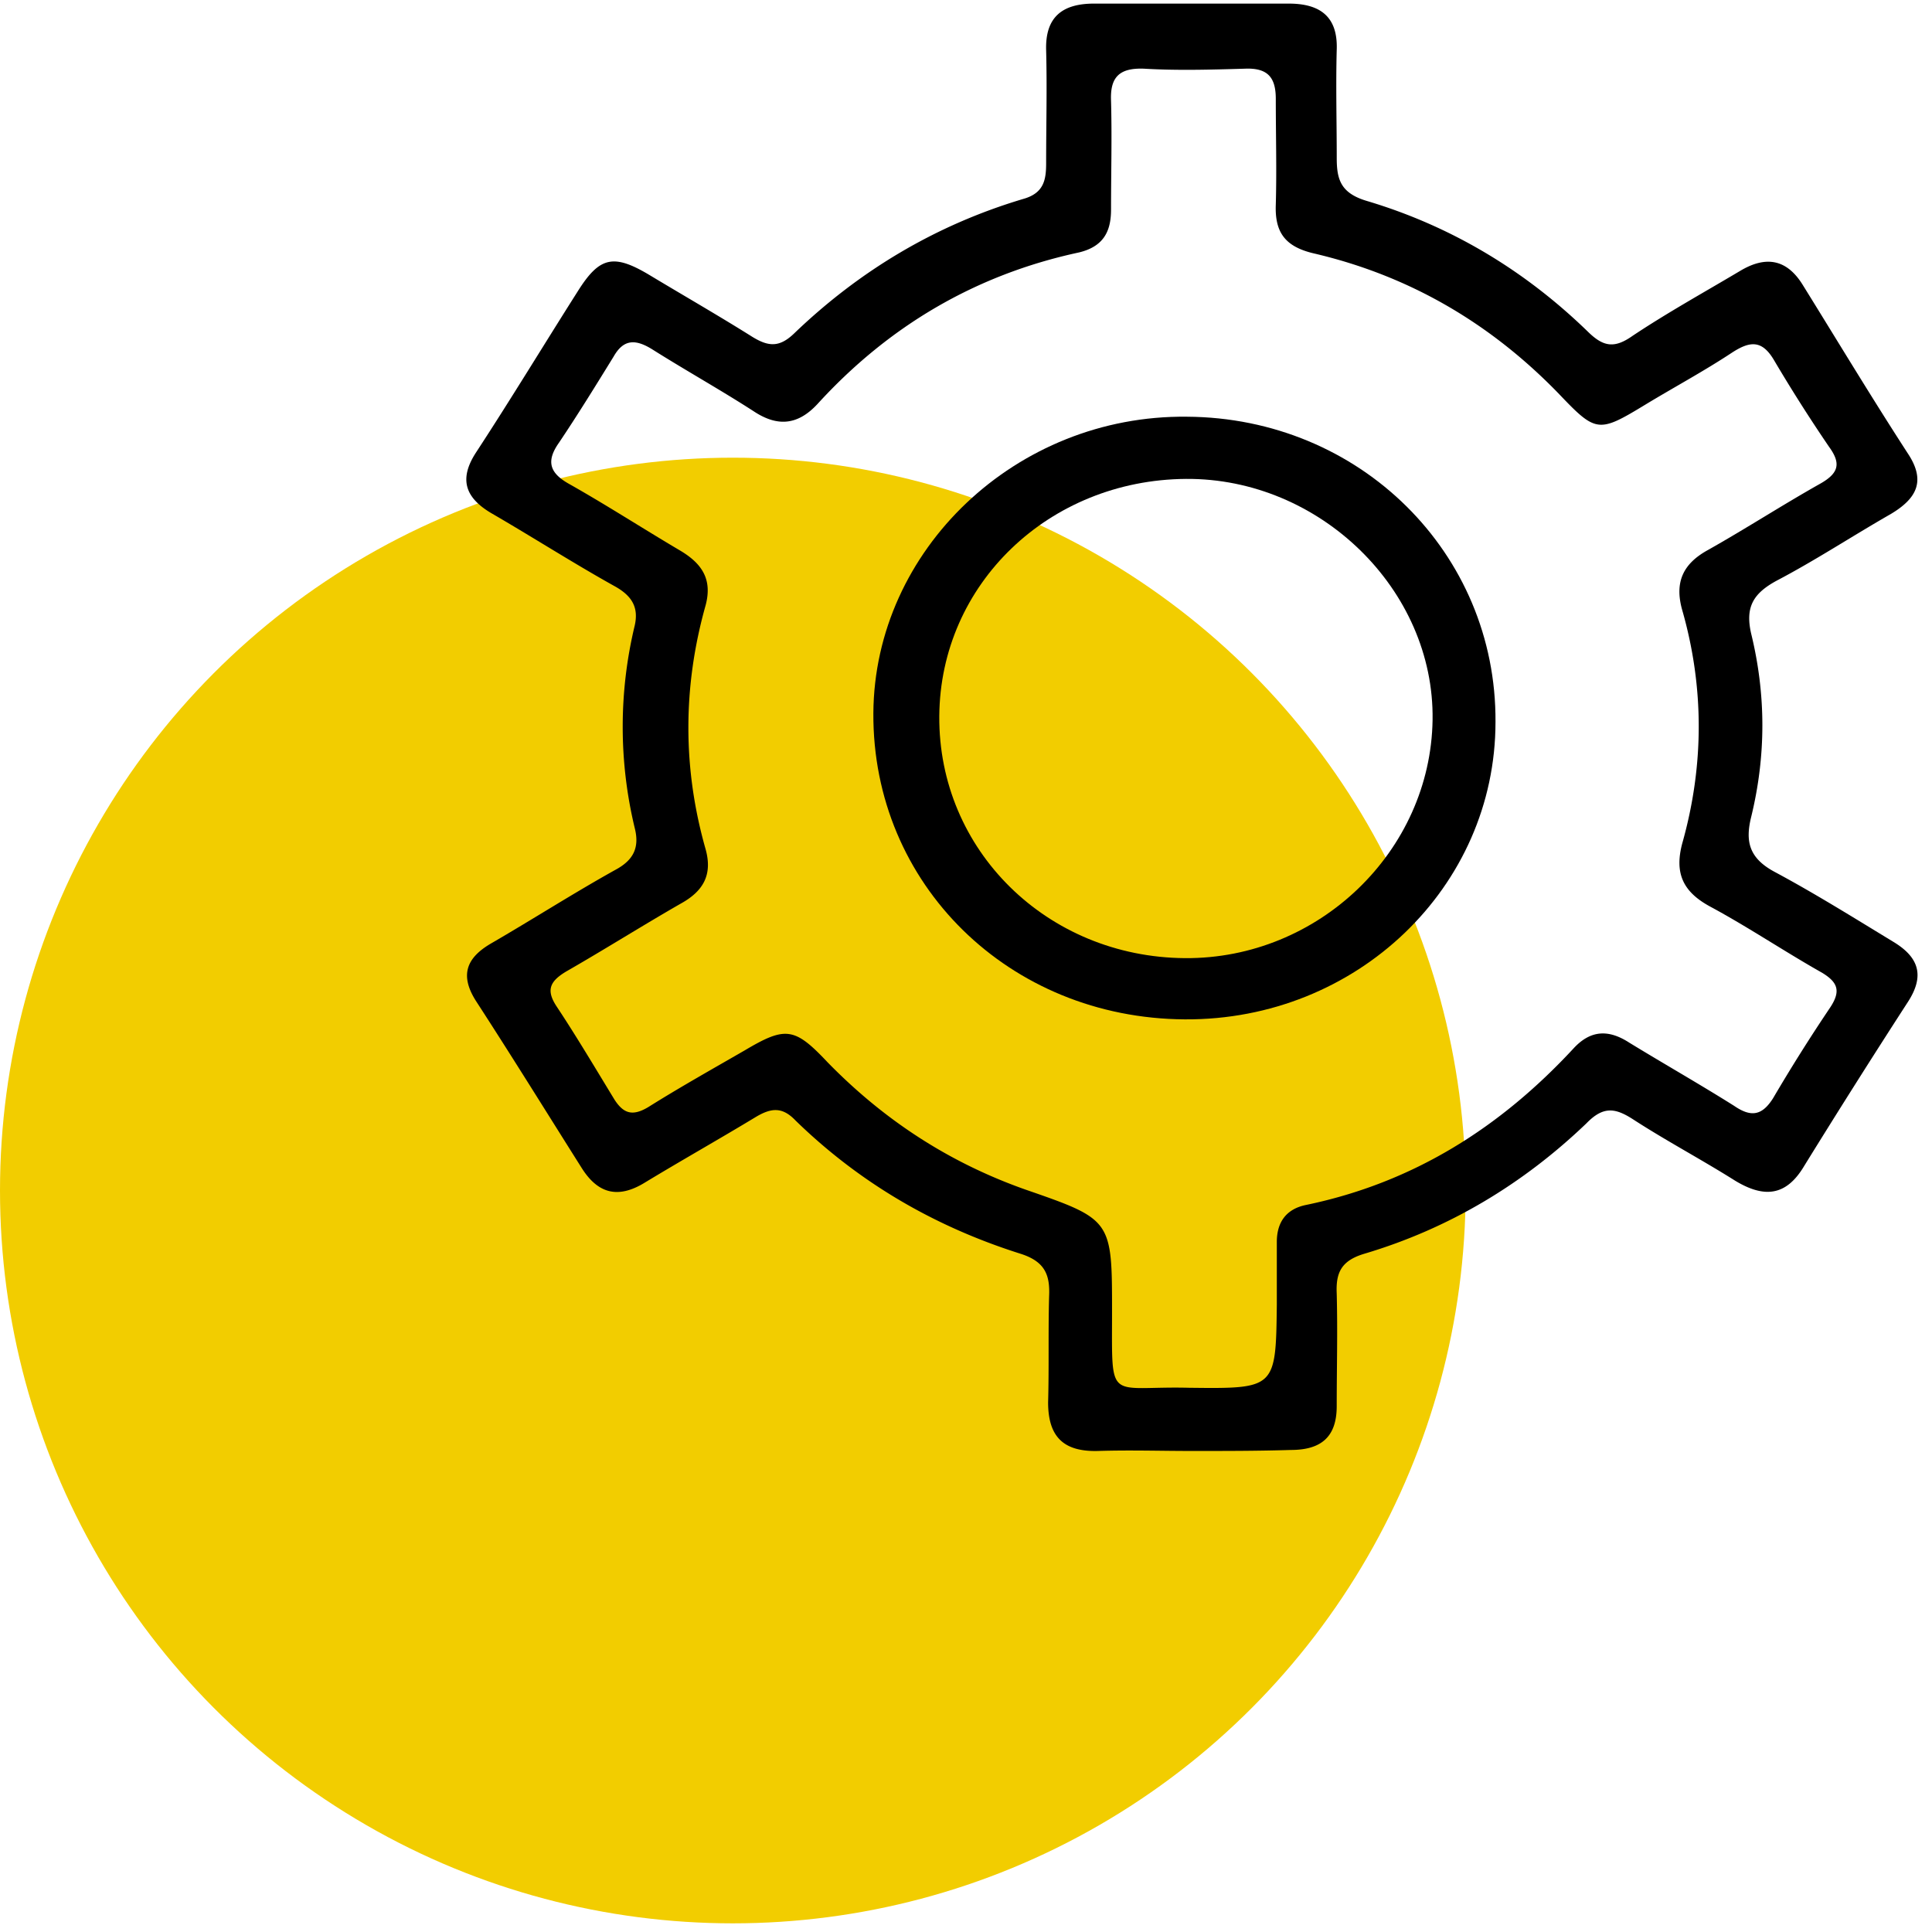 <svg width="58" height="58" viewBox="0 0 58 58" fill="none" xmlns="http://www.w3.org/2000/svg"><circle cx="22" cy="35.74" r="22" fill="#F2CD00"/><path d="M35.782 43.559c-.929 0-1.858-.03-2.818 0-1.049.029-1.499-.438-1.499-1.46.03-1.05 0-2.1.03-3.18.03-.642-.12-1.05-.869-1.284-2.578-.817-4.827-2.13-6.745-3.998-.39-.409-.72-.38-1.17-.117-1.109.671-2.248 1.313-3.357 1.985-.81.496-1.41.32-1.889-.438-1.05-1.663-2.098-3.356-3.178-5.02-.48-.758-.3-1.283.45-1.721 1.26-.73 2.488-1.518 3.747-2.218.54-.292.72-.671.57-1.255a12.98 12.98 0 010-6.07c.12-.525-.06-.875-.57-1.167-1.259-.7-2.488-1.488-3.747-2.218-.78-.466-.96-1.021-.45-1.809 1.05-1.605 2.039-3.239 3.058-4.844.66-1.05 1.08-1.138 2.189-.467 1.019.613 2.038 1.197 3.058 1.838.48.292.809.322 1.259-.116 1.948-1.868 4.227-3.24 6.865-4.027.63-.175.69-.584.69-1.08 0-1.138.03-2.247 0-3.385-.03-.992.48-1.4 1.438-1.4h5.846c.96 0 1.47.408 1.44 1.37-.03 1.08 0 2.19 0 3.27 0 .641.12 1.05.899 1.283 2.548.759 4.767 2.101 6.655 3.94.45.437.78.496 1.32.116 1.049-.7 2.158-1.313 3.237-1.955.78-.467 1.41-.35 1.889.438 1.05 1.692 2.069 3.385 3.148 5.048.54.817.27 1.343-.51 1.81-1.17.67-2.278 1.4-3.448 2.013-.69.38-.929.788-.75 1.576.45 1.838.45 3.677 0 5.515-.179.73-.059 1.226.69 1.634 1.2.642 2.369 1.372 3.568 2.101.78.467.96 1.022.45 1.81a276.676 276.676 0 00-3.118 4.931c-.54.905-1.2.963-2.069.438-1.019-.642-2.068-1.196-3.058-1.838-.54-.35-.899-.409-1.409.117-1.888 1.809-4.107 3.151-6.655 3.91-.69.204-.87.554-.84 1.196.03 1.138 0 2.247 0 3.385 0 .934-.48 1.313-1.379 1.313-.959.03-1.948.03-2.968.03zm2.549-4.407v-1.867c0-.613.3-.992.87-1.11 3.237-.67 5.845-2.334 8.034-4.697.51-.555 1.049-.584 1.678-.176 1.05.642 2.129 1.255 3.148 1.897.51.35.84.292 1.17-.233a52.015 52.015 0 011.708-2.714c.33-.496.24-.759-.24-1.05-1.139-.643-2.218-1.372-3.357-1.985-.81-.438-1.08-.992-.84-1.897.66-2.334.66-4.698 0-7.003-.24-.847.03-1.401.78-1.81 1.139-.642 2.218-1.342 3.358-1.984.57-.321.63-.613.27-1.109a47.588 47.588 0 01-1.65-2.597c-.36-.613-.719-.584-1.259-.234-.84.555-1.709 1.022-2.578 1.547-1.439.875-1.499.875-2.638-.321-2.039-2.101-4.467-3.53-7.345-4.202-.87-.204-1.17-.642-1.14-1.46.03-1.05 0-2.1 0-3.18 0-.642-.24-.934-.929-.905-1.019.03-2.038.059-3.028 0-.749-.029-1.019.263-.989.963.03 1.08 0 2.189 0 3.269 0 .67-.24 1.109-.96 1.284-3.117.67-5.725 2.218-7.854 4.552-.57.613-1.169.7-1.889.233-.989-.641-2.038-1.225-3.057-1.867-.51-.321-.87-.321-1.17.204-.54.876-1.079 1.751-1.648 2.597-.39.555-.27.905.3 1.226 1.139.642 2.218 1.342 3.357 2.014.63.379.96.846.75 1.634-.69 2.45-.69 4.902 0 7.324.21.759-.06 1.255-.75 1.634-1.17.672-2.278 1.372-3.448 2.043-.48.292-.6.555-.27 1.05.6.905 1.17 1.868 1.74 2.802.27.409.539.496 1.019.204.929-.583 1.918-1.138 2.878-1.692 1.229-.73 1.499-.7 2.488.35 1.679 1.722 3.628 3.006 5.936 3.823 2.608.904 2.608.904 2.608 3.677 0 2.772-.15 2.217 2.309 2.276 2.608.03 2.608.03 2.638-2.51z" fill="#000"/><path d="M35.572 30.602c-5.276-.03-9.383-4.056-9.353-9.192.03-4.903 4.287-8.959 9.413-8.9 5.187.029 9.294 4.085 9.264 9.162 0 4.961-4.167 8.96-9.324 8.93zm-7.374-9.105c-.03 4.027 3.237 7.237 7.374 7.267 4.018.029 7.375-3.21 7.435-7.15.06-3.91-3.387-7.266-7.404-7.237-4.108.03-7.376 3.152-7.405 7.12z" fill="#000"/></svg>